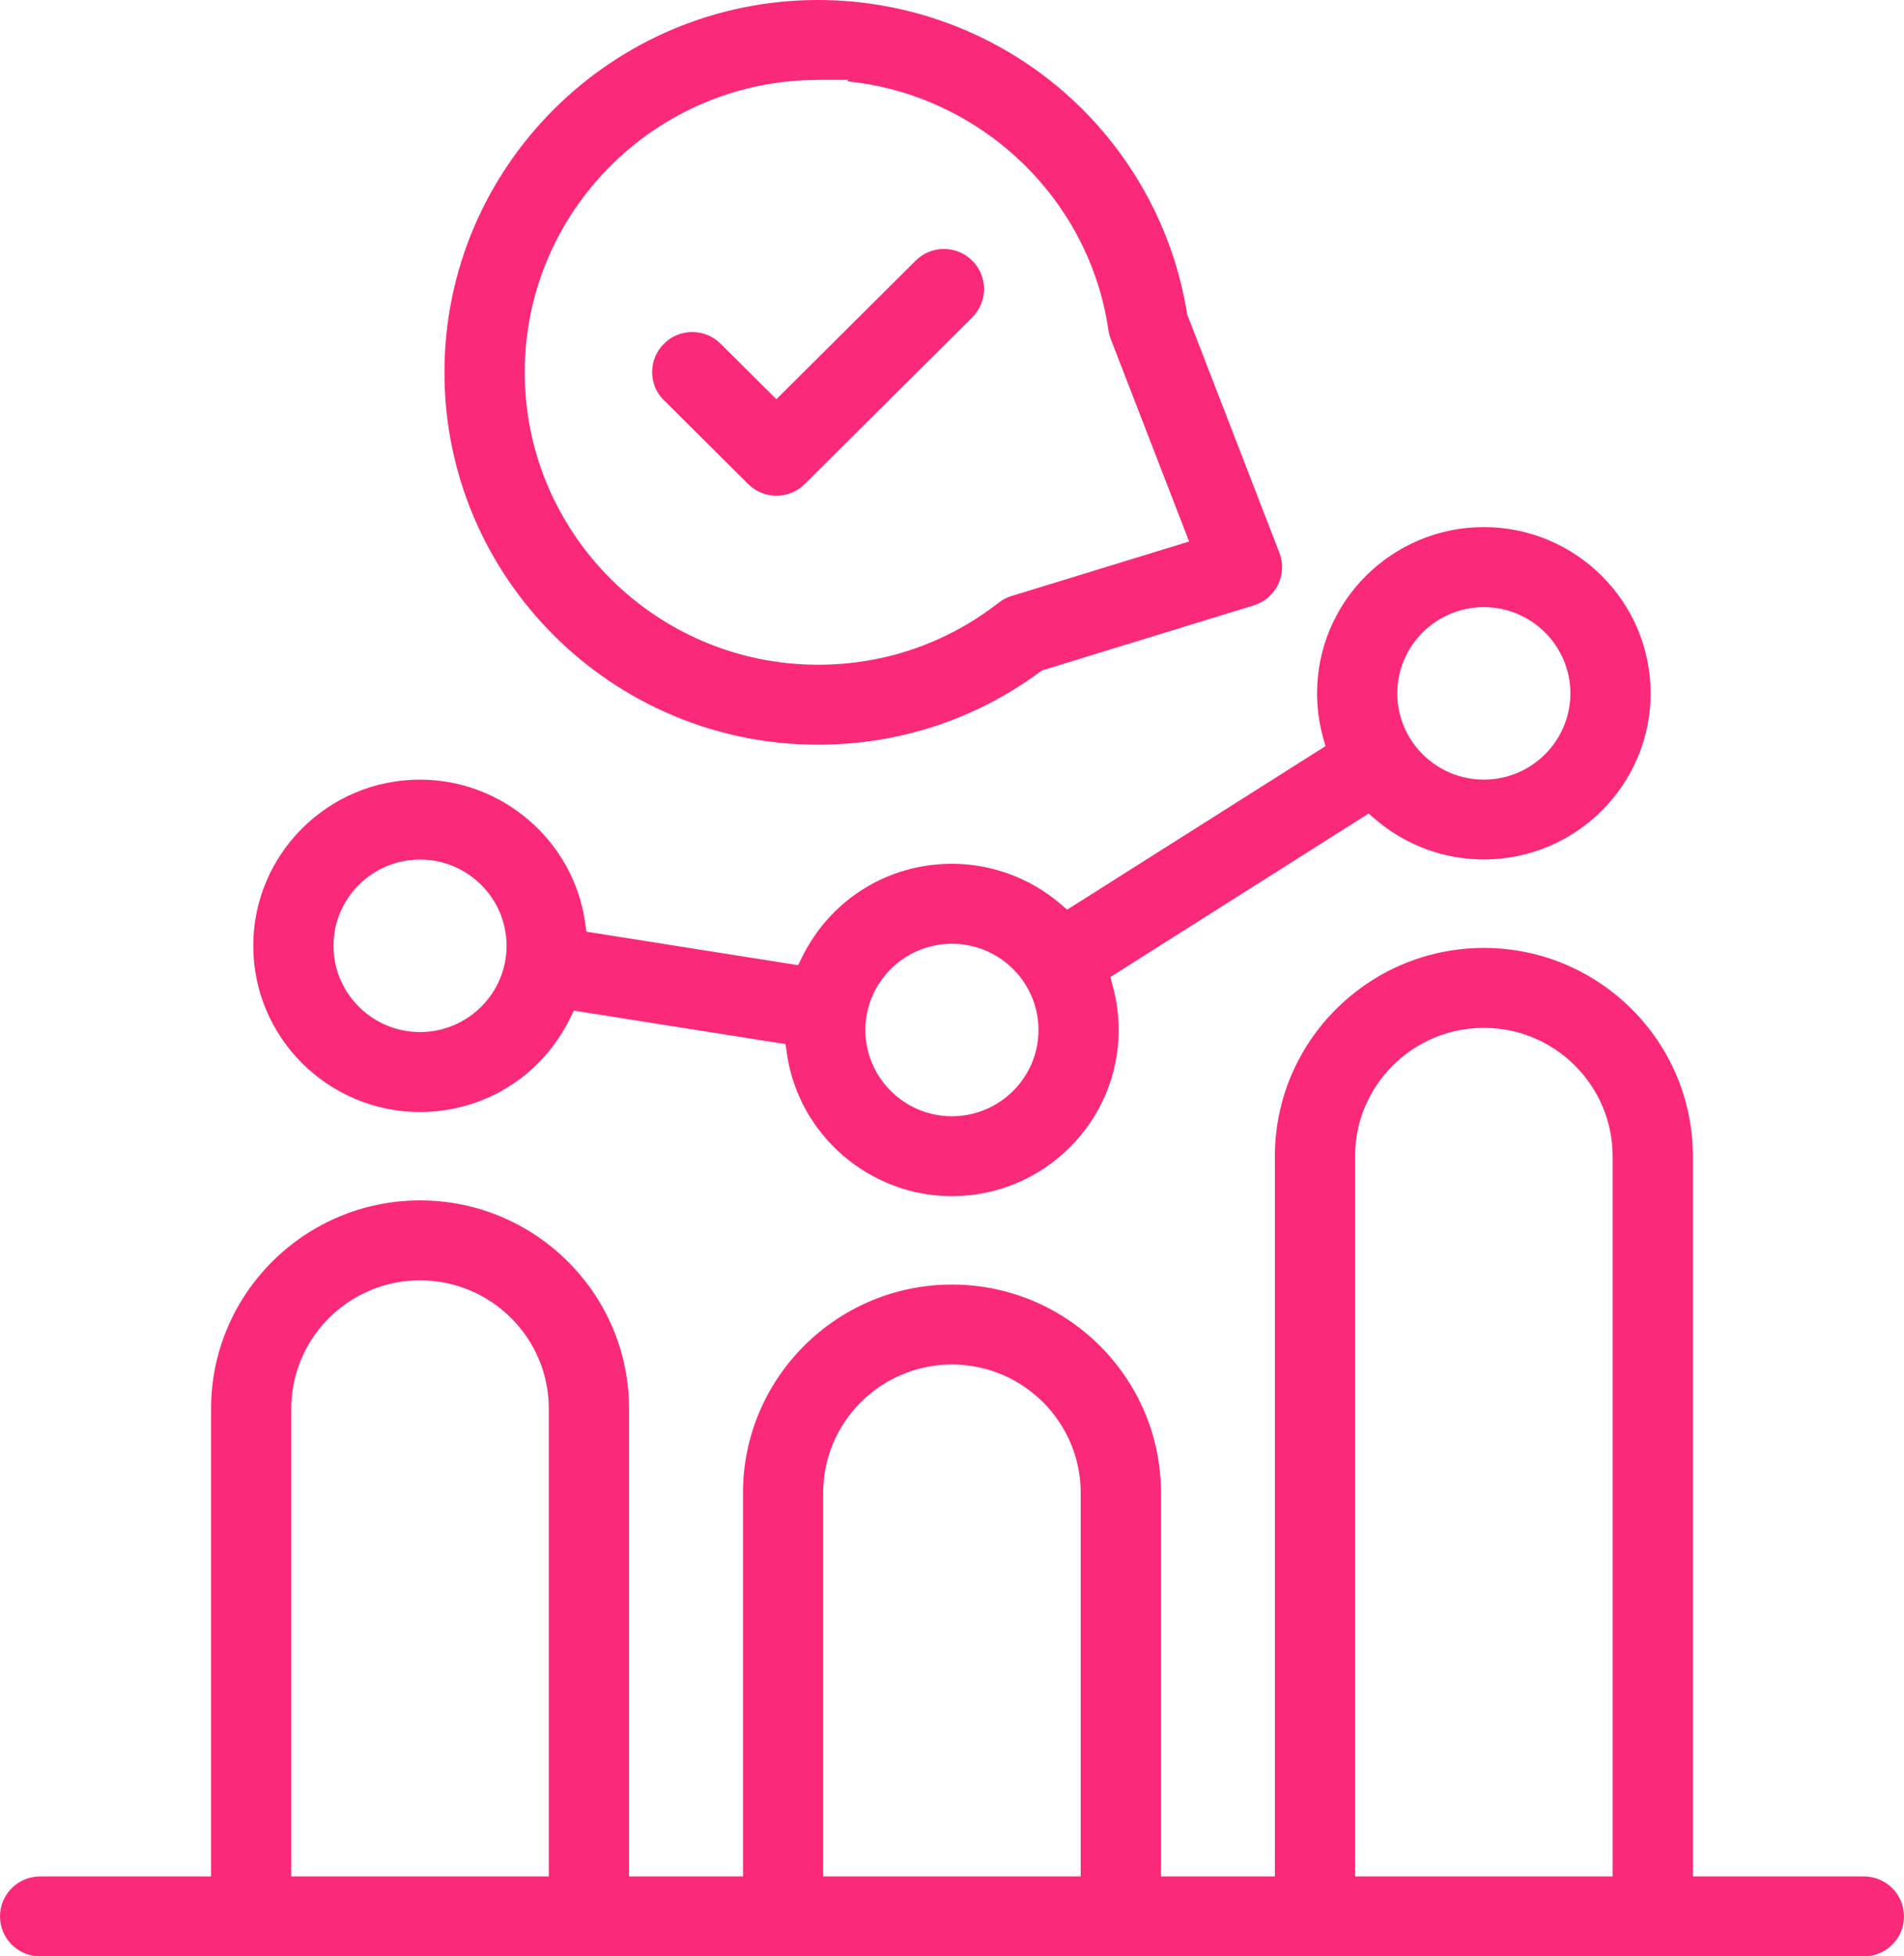 <svg width="73" height="75" viewBox="0 0 73 75" fill="none" xmlns="http://www.w3.org/2000/svg">
    <path
        d="M1.538 75C0.69 75 0 74.313 0 73.468C0 72.623 0.69 71.935 1.538 71.935H8.093V54.003C8.093 49.601 11.688 46.019 16.106 46.019C20.523 46.019 24.118 49.601 24.118 54.003V71.935H28.487V57.229C28.487 52.827 32.082 49.245 36.499 49.245C40.916 49.245 44.512 52.827 44.512 57.229V71.935H48.88V44.324C48.88 39.922 52.475 36.34 56.893 36.34C61.31 36.34 64.905 39.922 64.905 44.324V71.935H71.461C72.31 71.935 73 72.623 73 73.468C73 74.313 72.31 75 71.462 75H1.538ZM56.891 39.404C54.169 39.404 51.954 41.611 51.954 44.324V71.935H61.828V44.324C61.828 41.611 59.614 39.404 56.891 39.404ZM36.498 52.309C33.775 52.309 31.561 54.516 31.561 57.229V71.935H41.434V57.229C41.434 54.516 39.22 52.309 36.498 52.309ZM16.104 49.083C13.382 49.083 11.167 51.29 11.167 54.003V71.935H21.041V54.003C21.041 51.29 18.827 49.083 16.104 49.083ZM36.498 45.856C33.331 45.856 30.61 43.502 30.169 40.382L30.118 40.027L22.003 38.743L21.844 39.062C20.756 41.262 18.556 42.63 16.104 42.63C12.579 42.63 9.71 39.772 9.71 36.259C9.71 32.746 12.579 29.888 16.104 29.888C19.27 29.888 21.991 32.241 22.433 35.362L22.483 35.717L30.599 37.001L30.758 36.681C31.846 34.481 34.045 33.114 36.498 33.114C38.014 33.114 39.486 33.656 40.643 34.641L40.916 34.873L50.819 28.605L50.724 28.26C50.573 27.712 50.497 27.146 50.497 26.578C50.497 23.065 53.366 20.207 56.891 20.207C60.416 20.207 63.285 23.065 63.285 26.578C63.285 30.091 60.416 32.949 56.891 32.949C55.374 32.949 53.903 32.407 52.746 31.422L52.472 31.189L42.569 37.457L42.663 37.802C42.814 38.351 42.89 38.917 42.89 39.485C42.89 42.998 40.021 45.856 36.496 45.856H36.498ZM36.498 36.18C34.669 36.18 33.179 37.664 33.179 39.486C33.179 41.309 34.669 42.793 36.498 42.793C38.327 42.793 39.816 41.309 39.816 39.486C39.816 37.664 38.327 36.18 36.498 36.18ZM16.104 32.952C14.275 32.952 12.786 34.436 12.786 36.259C12.786 38.081 14.275 39.565 16.104 39.565C17.933 39.565 19.422 38.081 19.422 36.259C19.422 34.436 17.933 32.952 16.104 32.952ZM56.891 23.275C55.062 23.275 53.573 24.759 53.573 26.581C53.573 28.404 55.062 29.888 56.891 29.888C58.72 29.888 60.209 28.404 60.209 26.581C60.209 24.759 58.72 23.275 56.891 23.275ZM31.365 28.549C23.466 28.549 17.04 22.146 17.04 14.274C17.04 6.403 23.466 0 31.365 0C34.832 0 38.178 1.252 40.787 3.523C43.304 5.715 44.981 8.724 45.507 11.999L45.515 12.049L49.053 21.191C49.206 21.586 49.186 22.031 49.002 22.412C48.817 22.792 48.477 23.083 48.073 23.207L39.947 25.702L39.881 25.752C37.402 27.581 34.46 28.549 31.368 28.549H31.366H31.365ZM31.368 3.063C25.165 3.063 20.118 8.092 20.118 14.273C20.118 20.454 25.165 25.483 31.368 25.483C33.901 25.483 36.294 24.66 38.291 23.104C38.463 22.97 38.658 22.875 38.874 22.822L38.9 22.813L45.591 20.759L42.61 13.057C42.555 12.931 42.517 12.799 42.498 12.665C41.763 7.56 37.553 3.626 32.482 3.118L32.538 3.061H31.368V3.063ZM29.769 19.004C29.359 19.004 28.972 18.844 28.683 18.555L25.395 15.284C25.141 15.004 25.003 14.644 25.003 14.263C25.003 13.854 25.164 13.47 25.453 13.179C25.743 12.889 26.13 12.729 26.541 12.729C26.952 12.729 27.338 12.889 27.629 13.178L29.767 15.305L35.104 9.994C35.394 9.705 35.781 9.545 36.19 9.545C36.599 9.545 36.988 9.705 37.279 9.995C37.878 10.594 37.877 11.565 37.279 12.163L30.857 18.555C30.567 18.844 30.18 19.004 29.77 19.004H29.769Z"
        fill="#FB2979" />
</svg>
    
